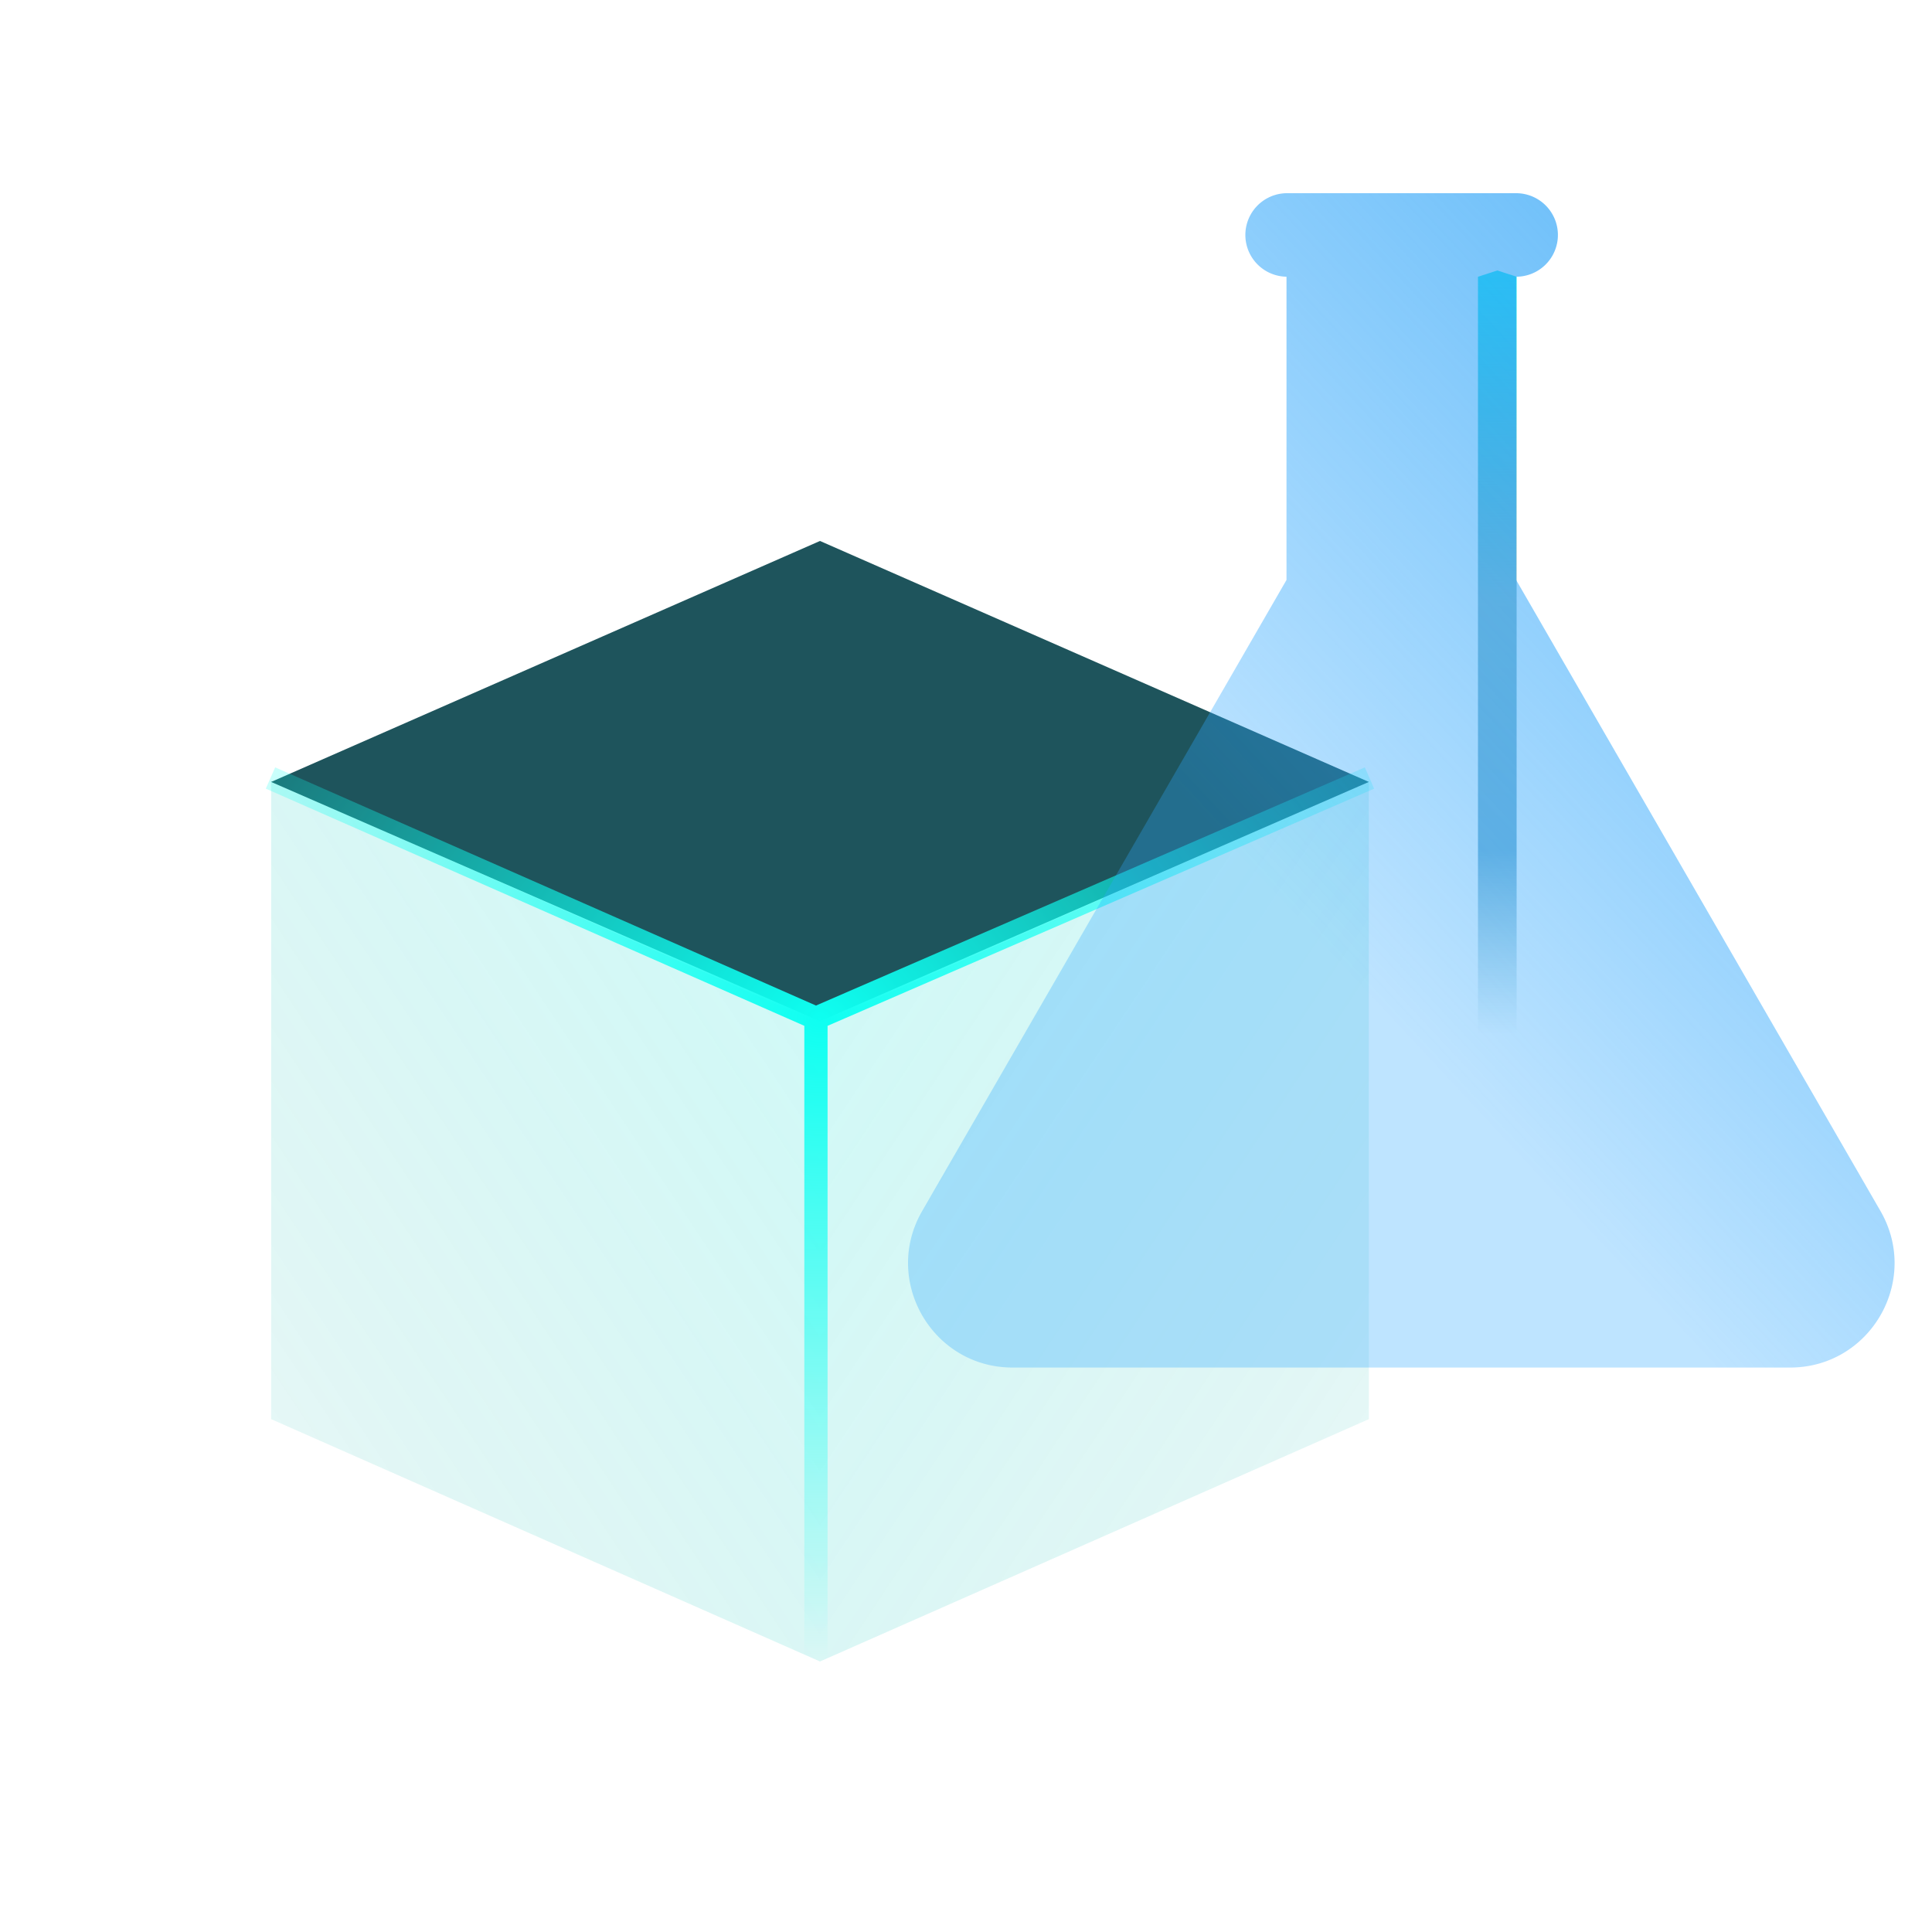 <svg xmlns="http://www.w3.org/2000/svg" width="200" height="200" fill="none" viewBox="0 0 200 200">
  <path fill="url(#a)" d="M157 120h-4V28.647l2-.647 2 .647V120Z" style="mix-blend-mode:screen"/>
  <path fill="url(#b)" d="m84.886 105.937 56.816-25.085v66.058l-56.816 25.085v-66.058Z"/>
  <path fill="url(#c)" d="M84.886 105.937 28.069 80.852v66.058l56.817 25.085v-66.058Z"/>
  <path fill="#1E545C" d="m84.885 56 56.817 24.945-56.817 24.77-56.817-24.77L84.885 56Z"/>
  <path stroke="url(#d)" stroke-width="2.406" d="m141.77 80.54-57.303 24.867m0 0L28 80.539m56.467 24.868v66.594"/>
  <path fill="url(#e)" fill-rule="evenodd" d="M133.177 20a4.323 4.323 0 0 0 0 8.645h.001v31.391L95.464 125.36c-4.16 7.204 1.04 16.209 9.358 16.209h80.483c8.318 0 13.517-9.005 9.358-16.209l-37.712-65.32V28.646A4.323 4.323 0 0 0 156.95 20h-23.773Z" clip-rule="evenodd" style="mix-blend-mode:screen"/>
  <defs>
    <linearGradient id="a" x1="156.739" x2="156.739" y1="120.156" y2="20.843" gradientUnits="userSpaceOnUse">
      <stop offset=".132" stop-color="#187C9B" stop-opacity="0"/>
      <stop offset=".323" stop-color="#006DAA" stop-opacity=".5"/>
      <stop offset=".578" stop-color="#157594" stop-opacity=".5"/>
      <stop offset="1" stop-color="#01FFFF"/>
    </linearGradient>
    <linearGradient id="b" x1="71.575" x2="212.906" y1="52.742" y2="146.761" gradientUnits="userSpaceOnUse">
      <stop stop-color="#1CFCEF" stop-opacity=".25"/>
      <stop offset=".604" stop-color="#09B7AD" stop-opacity=".121"/>
      <stop offset="1" stop-color="#09B7AD" stop-opacity="0"/>
    </linearGradient>
    <linearGradient id="c" x1="98.197" x2="-43.135" y1="52.742" y2="146.761" gradientUnits="userSpaceOnUse">
      <stop stop-color="#1CFCEF" stop-opacity=".25"/>
      <stop offset=".604" stop-color="#09B7AD" stop-opacity=".121"/>
      <stop offset="1" stop-color="#09B7AD" stop-opacity="0"/>
    </linearGradient>
    <linearGradient id="e" x1="226.915" x2="115.296" y1="-29.153" y2="74.952" gradientUnits="userSpaceOnUse">
      <stop offset=".121" stop-color="#01FFFF" stop-opacity=".93"/>
      <stop offset=".535" stop-color="#34A6F7" stop-opacity=".7"/>
      <stop offset="1" stop-color="#2DA7FF" stop-opacity=".31"/>
    </linearGradient>
    <radialGradient id="d" cx="0" cy="0" r="1" gradientTransform="matrix(0 66.595 -82.837 0 84.885 105.407)" gradientUnits="userSpaceOnUse">
      <stop stop-color="#0EFFF1"/>
      <stop offset="1" stop-color="#0EFFF1" stop-opacity="0"/>
    </radialGradient>
  </defs>
</svg>
